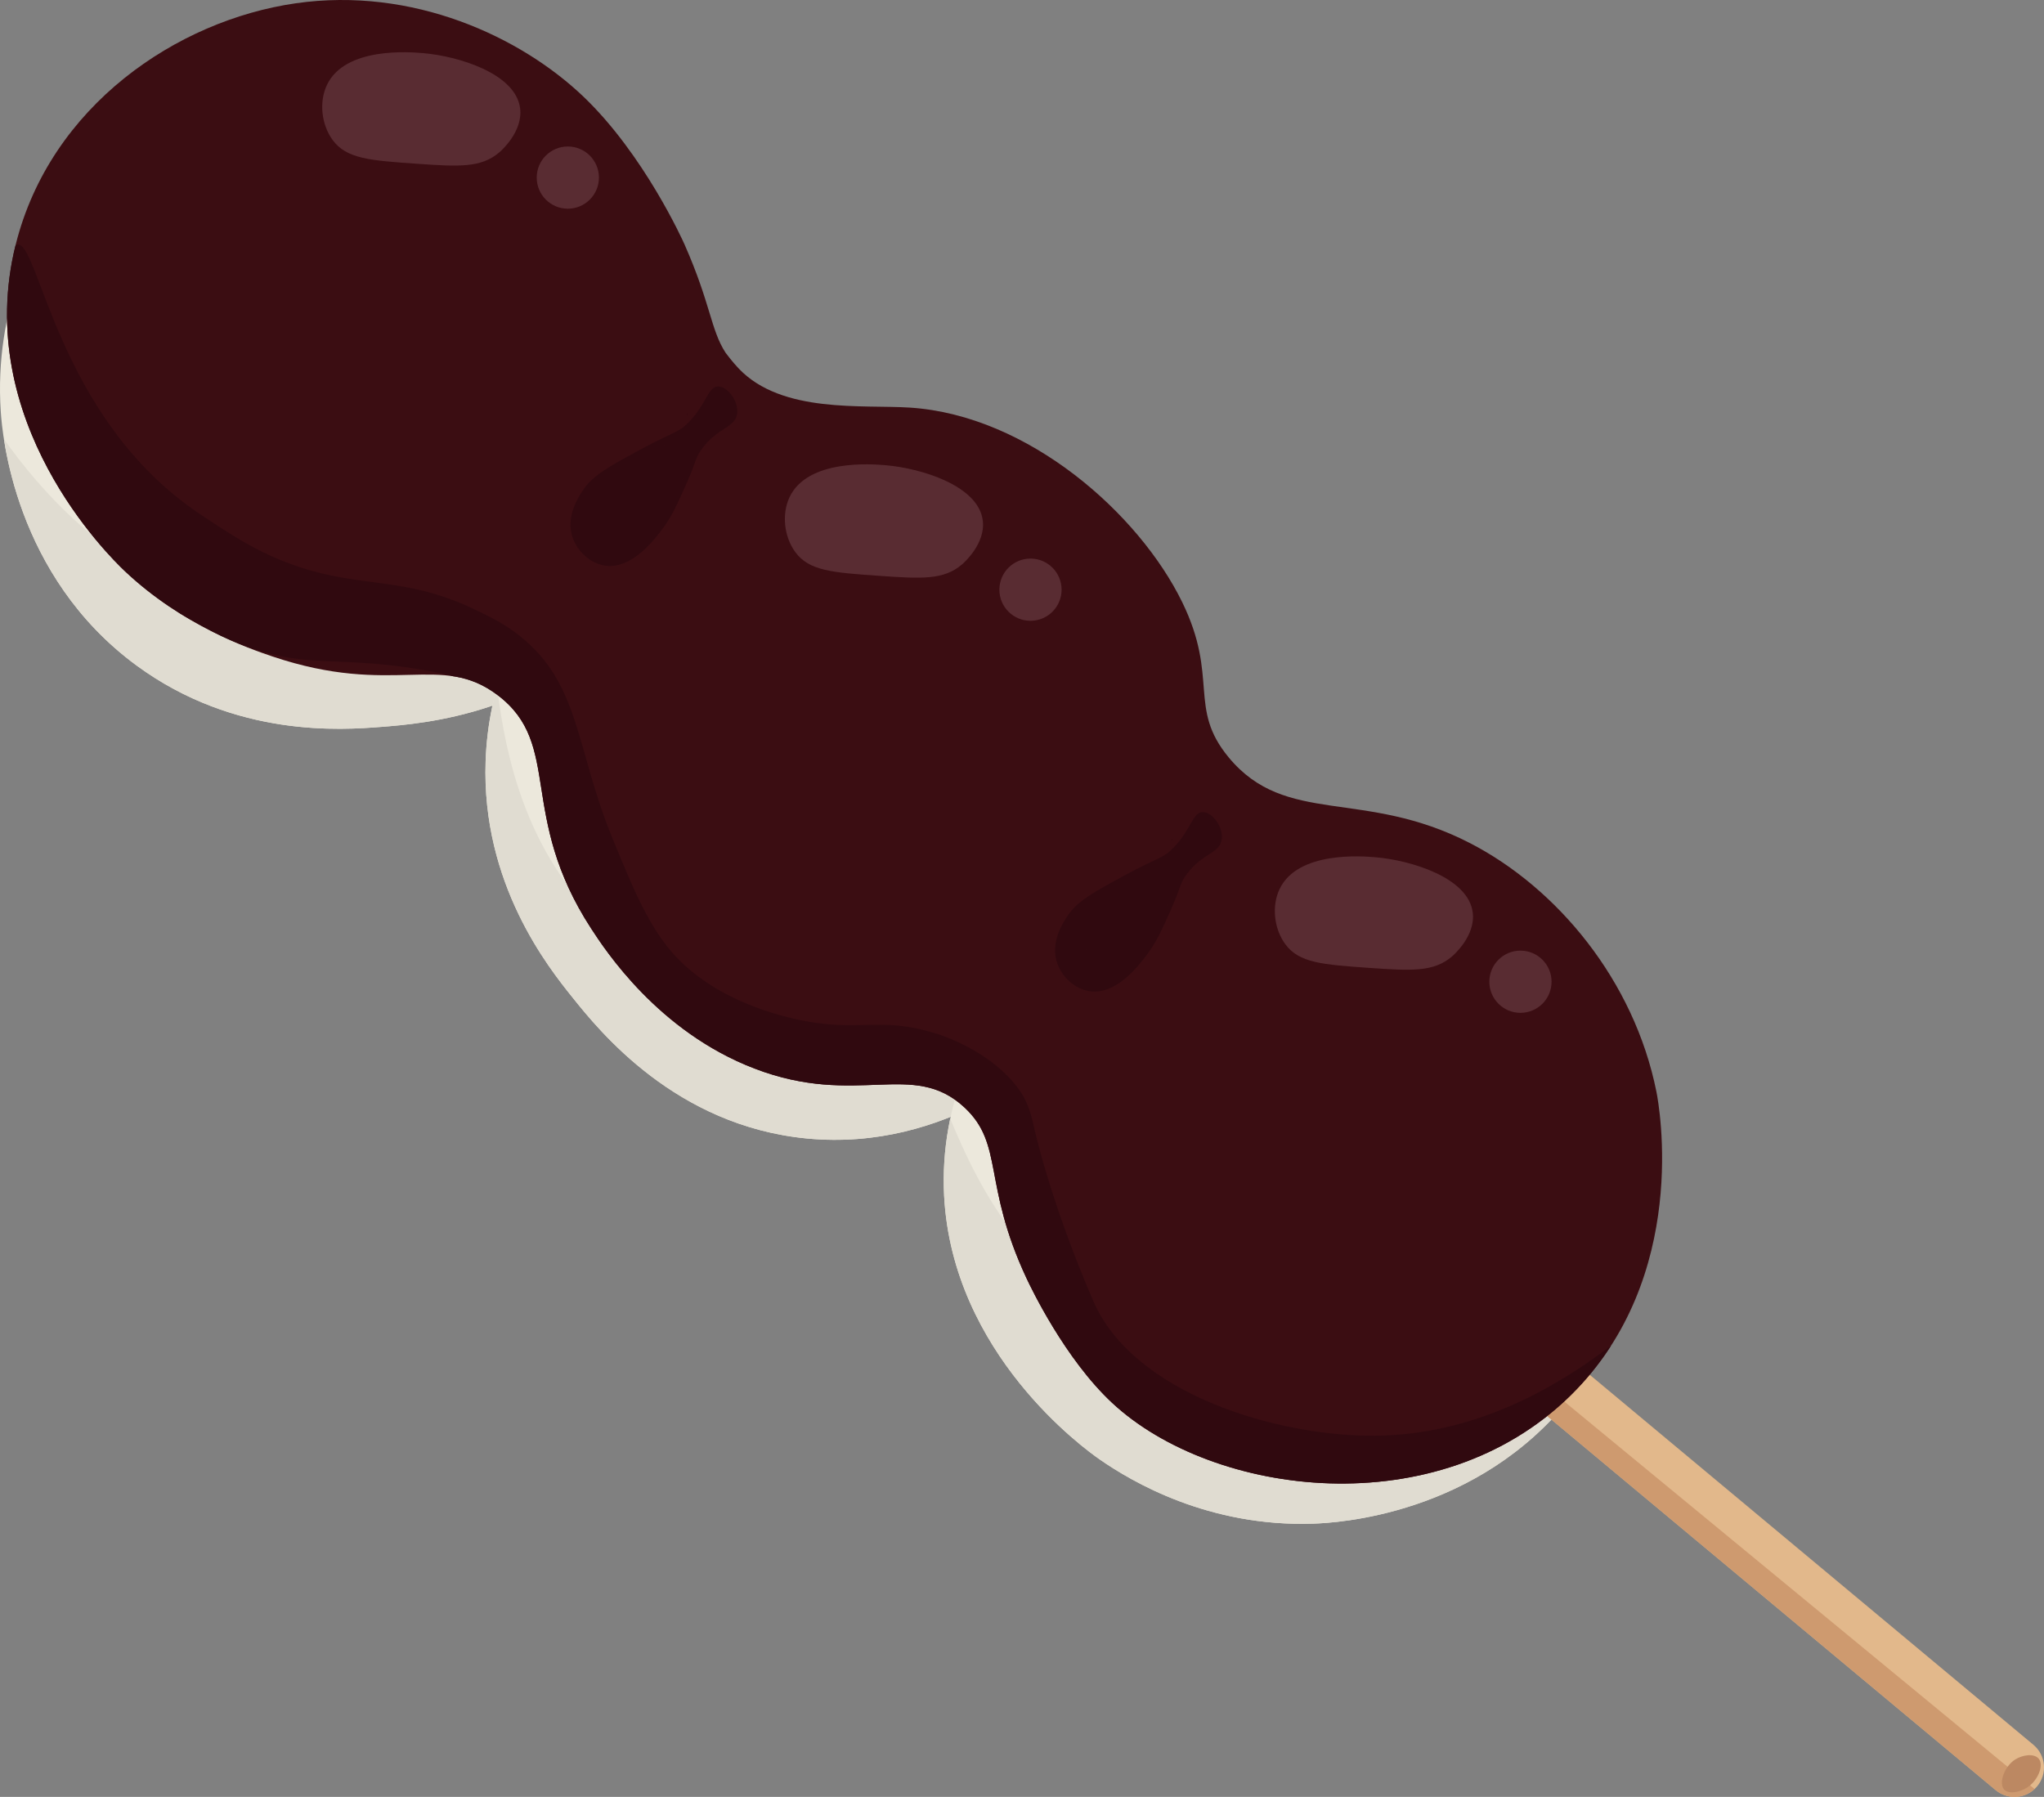 <?xml version="1.0" encoding="UTF-8"?><svg id="_レイヤー_2" xmlns="http://www.w3.org/2000/svg" xmlns:xlink="http://www.w3.org/1999/xlink" viewBox="0 0 127.922 112.463"><rect x="0" y="0" width="127.922" height="112.463" fill="#808080" stroke="none"/><defs><style>.cls-1{fill:#ece8dc;}.cls-2{clip-path:url(#clippath-4);}.cls-3{fill:#ce9a6f;}.cls-4{fill:#f7f3f0;}.cls-5{clip-path:url(#clippath-1);}.cls-6{fill:#3b0d12;}.cls-7{fill:#e0dcd1;}.cls-8{clip-path:url(#clippath-3);}.cls-9{fill:#bc8862;}.cls-10{fill:#e2b88b;}.cls-11{fill:#592c32;}.cls-12{clip-path:url(#clippath-2);}.cls-13{clip-path:url(#clippath);}.cls-14{fill:#30090f;}</style><clipPath id="clippath"><path class="cls-1" d="M43.558,21.709c.262,1.549,1.481,9.843-4.153,16.627-5.283,6.361-12.902,6.953-15.57,7.16-2.381.185-9.086.705-15.281-3.839C.892,36.035.143,27.161.049,25.773c-.442-6.531,2.226-11.422,3.567-13.5.602-.932,6.277-9.433,16.156-10.287,11.495-.994,21.978,9.035,23.787,19.723Z"/></clipPath><clipPath id="clippath-1"><path class="cls-1" d="M66.59,65.322c-1.132,1.089-7.299,6.768-16.077,5.934-8.232-.782-13.013-6.744-14.686-8.832-1.494-1.863-5.701-7.11-5.435-14.789.329-9.498,7.239-15.116,8.333-15.975,5.147-4.044,10.691-4.594,13.164-4.657,1.109-.028,11.33-.127,17.6,7.555,7.296,8.938,4.915,23.249-2.898,30.764Z"/></clipPath><clipPath id="clippath-2"><path class="cls-1" d="M79.606,51.739c1.557-.209,9.888-1.145,16.476,4.715,6.178,5.496,6.51,13.131,6.627,15.804.104,2.386.396,9.105-4.356,15.142-5.879,7.467-14.773,7.915-16.163,7.961-6.542.22-11.34-2.613-13.371-4.023-.911-.633-9.214-6.593-9.732-16.496-.602-11.522,9.777-21.659,20.52-23.103Z"/></clipPath><clipPath id="clippath-3"><path class="cls-10" d="M126.157,112.461c-.443.019-.894-.12-1.262-.426l-30.283-25.256c-.782-.653-.888-1.816-.235-2.599.654-.783,1.817-.887,2.599-.235l30.283,25.256c.782.654.888,1.816.235,2.599-.346.414-.837.64-1.337.661Z"/></clipPath><clipPath id="clippath-4"><path class="cls-6" d="M98.315,87.315c-8.321,8.201-22.395,6.369-28.712.487-2.966-2.762-5.091-7.227-5.353-7.786-2.781-5.938-1.398-8.384-3.893-10.706-3.236-3.011-6.71.032-13.139-2.433-6.023-2.309-9.351-7.425-10.219-8.76-4.622-7.104-1.768-11.504-5.84-14.599-3.584-2.724-6.533.123-14.113-2.433-1.486-.501-5.65-1.951-9.246-5.353-.953-.902-9.591-9.355-6.813-20.439C3.157,6.634,11.06,1.276,18.506.206c7.336-1.054,14.08,2.092,18.006,5.84,3.794,3.622,6.226,9.019,6.326,9.246,1.643,3.715,1.634,5.332,2.567,6.778.023.036.448.599.839,1.008,2.696,2.818,7.746,2.24,10.706,2.433,7.427.485,14.338,6.653,17.032,12.166,2.325,4.756.336,6.62,2.92,9.733,3.59,4.325,8.418,1.919,15.086,5.353,5.456,2.81,10.281,8.592,11.679,15.573.162.81,2.14,11.594-5.353,18.979Z"/></clipPath></defs><g id="_レイヤー_1-2"><path class="cls-1" d="M43.558,21.709c.262,1.549,1.481,9.843-4.153,16.627-5.283,6.361-12.902,6.953-15.57,7.16-2.381.185-9.086.705-15.281-3.839C.892,36.035.143,27.161.049,25.773c-.442-6.531,2.226-11.422,3.567-13.5.602-.932,6.277-9.433,16.156-10.287,11.495-.994,21.978,9.035,23.787,19.723Z"/><g class="cls-13"><path class="cls-7" d="M84.315,15.878c3.87,5.159-33.999,54.105-61.408,46.345C-4.014,54.602-8.864-4.33-9.145-4.249c-.199.058.507,30.219,18.798,40.405,26.998,15.034,70.803-25.422,74.662-20.277Z"/></g><path class="cls-1" d="M66.59,65.322c-1.132,1.089-7.299,6.768-16.077,5.934-8.232-.782-13.013-6.744-14.686-8.832-1.494-1.863-5.701-7.11-5.435-14.789.329-9.498,7.239-15.116,8.333-15.975,5.147-4.044,10.691-4.594,13.164-4.657,1.109-.028,11.33-.127,17.6,7.555,7.296,8.938,4.915,23.249-2.898,30.764Z"/><g class="cls-5"><path class="cls-7" d="M80.746,54.81c2.187,2.293-14.423,34.353-32.929,30.821-13.281-2.535-19.122-21.792-20.277-31.794-1.141-9.883,1.395-18.515,2.595-18.492,1.497.028-1.115,13.479,6.813,21.737,7.302,7.605,19.563,6.657,21.737,6.489,13.568-1.049,20.794-10.088,22.061-8.76Z"/></g><path class="cls-1" d="M79.606,51.739c1.557-.209,9.888-1.145,16.476,4.715,6.178,5.496,6.51,13.131,6.627,15.804.104,2.386.396,9.105-4.356,15.142-5.879,7.467-14.773,7.915-16.163,7.961-6.542.22-11.34-2.613-13.371-4.023-.911-.633-9.214-6.593-9.732-16.496-.602-11.522,9.777-21.659,20.52-23.103Z"/><g class="cls-12"><path class="cls-7" d="M126.49,69.084c3.647,3.468-17.977,50.595-43.798,45.42-13.179-2.641-22.117-17.838-24.981-28.55-2.405-8.995-1.521-18.551,0-18.817,1.212-.212,1.91,5.63,6.489,11.031,5.584,6.587,13.485,8.442,16.221,9.084,21.299,4.999,43.038-21.049,46.069-18.168Z"/></g><path class="cls-4" d="M17.169,5.781c1.14-2.398,5.196-2.06,6.004-1.992,2.177.182,5.813,1.259,6.086,3.463.18,1.453-1.192,2.655-1.303,2.749-1.142.973-2.502.899-5.177.712-2.928-.205-4.393-.308-5.257-1.49-.697-.954-.862-2.373-.353-3.442Z"/><circle class="cls-4" cx="32.244" cy="11.58" r="1.947"/><path class="cls-4" d="M47.341,32.06c1.14-2.398,5.196-2.06,6.004-1.992,2.177.182,5.813,1.259,6.086,3.463.18,1.453-1.192,2.655-1.303,2.749-1.142.973-2.502.899-5.177.712-2.928-.205-4.393-.308-5.257-1.49-.697-.954-.862-2.373-.353-3.442Z"/><circle class="cls-4" cx="62.416" cy="37.858" r="1.947"/><path class="cls-4" d="M78.005,56.597c1.14-2.398,5.196-2.06,6.004-1.992,2.177.182,5.813,1.259,6.086,3.463.18,1.453-1.192,2.655-1.303,2.749-1.142.973-2.502.899-5.177.712-2.928-.205-4.393-.308-5.257-1.49-.697-.954-.862-2.373-.353-3.442Z"/><circle class="cls-4" cx="93.08" cy="62.395" r="1.947"/><path class="cls-10" d="M126.157,112.461c-.443.019-.894-.12-1.262-.426l-30.283-25.256c-.782-.653-.888-1.816-.235-2.599.654-.783,1.817-.887,2.599-.235l30.283,25.256c.782.654.888,1.816.235,2.599-.346.414-.837.64-1.337.661Z"/><g class="cls-8"><path class="cls-3" d="M133.952,117.424c-2.413,19.733-13.982,34.137-25.63,35.038-15.41,1.192-28.144-21.47-29.847-39.256-1.567-16.359,6.158-29.012,9.408-33.74,15.356,12.653,30.712,25.305,46.069,37.958Z"/></g><path class="cls-9" d="M127.587,110.066c.333.391-.009,1.212-.497,1.641-.498.438-1.338.633-1.654.304-.365-.381-.019-1.452.695-1.897.444-.277,1.161-.393,1.456-.047Z"/><path class="cls-6" d="M98.315,87.315c-8.321,8.201-22.395,6.369-28.712.487-2.966-2.762-5.091-7.227-5.353-7.786-2.781-5.938-1.398-8.384-3.893-10.706-3.236-3.011-6.71.032-13.139-2.433-6.023-2.309-9.351-7.425-10.219-8.76-4.622-7.104-1.768-11.504-5.84-14.599-3.584-2.724-6.533.123-14.113-2.433-1.486-.501-5.65-1.951-9.246-5.353-.953-.902-9.591-9.355-6.813-20.439C3.157,6.634,11.06,1.276,18.506.206c7.336-1.054,14.08,2.092,18.006,5.84,3.794,3.622,6.226,9.019,6.326,9.246,1.643,3.715,1.634,5.332,2.567,6.778.023.036.448.599.839,1.008,2.696,2.818,7.746,2.24,10.706,2.433,7.427.485,14.338,6.653,17.032,12.166,2.325,4.756.336,6.62,2.92,9.733,3.59,4.325,8.418,1.919,15.086,5.353,5.456,2.81,10.281,8.592,11.679,15.573.162.81,2.14,11.594-5.353,18.979Z"/><g class="cls-2"><path class="cls-14" d="M62.748,67.045c.917.844,1.321,1.565,1.486,1.943.293.67.42,1.286.492,1.617 0.0 0.0.978,4.531,3.692,10.813,2.528,5.851,11.586,8.503,17.67,8.44,12.319-.128,20.162-11.467,20.967-10.681,1.142,1.115-11.721,26.804-28.747,26.769-20.299-.041-36.324-36.624-39.331-43.49-2.028-4.629-5.557-8.742-6.462-13.714-.228-1.254-.713-4.532-3.165-6-.509-.304-1.001-.471-2.374-.725-4.033-.747-6.16-.492-8.44-.791-2.967-.39-5.067-1.572-6.725-2.505-1.213-.683-5.135-3.044-7.978-7.582C-.539,24.157-.12,15.606,1.065,15.313c1.381-.341,2.453,10.865,11.473,16.879,2.235,1.49,4.372,2.915,7.582,3.692,3.33.806,5.845.439,9.692,2.308.954.463,1.819.883,2.769,1.648,3.731,3.003,3.462,7.039,5.736,12.593,1.797,4.389,2.825,6.783,5.407,8.703,2.994,2.226,6.716,2.793,7.287,2.875,3.121.445,4.286-.325,7.516.659.347.106,2.489.78,4.22,2.374Z"/></g><path class="cls-11" d="M20.462,5.316c1.14-2.398,5.196-2.06,6.004-1.992,2.177.182,5.813,1.259,6.086,3.463.18,1.453-1.192,2.655-1.303,2.749-1.142.973-2.502.899-5.177.712-2.928-.205-4.393-.308-5.257-1.49-.697-.954-.862-2.373-.353-3.442Z"/><circle class="cls-11" cx="35.537" cy="11.115" r="1.947"/><path class="cls-11" d="M49.417,31.108c1.14-2.398,5.196-2.06,6.004-1.992,2.177.182,5.813,1.259,6.086,3.463.18,1.453-1.192,2.655-1.303,2.749-1.142.973-2.502.899-5.177.712-2.928-.205-4.393-.308-5.257-1.49-.697-.954-.862-2.373-.353-3.442Z"/><circle class="cls-11" cx="64.492" cy="36.907" r="1.947"/><path class="cls-11" d="M80.081,55.645c1.14-2.398,5.196-2.06,6.004-1.992,2.177.182,5.813,1.259,6.086,3.463.18,1.453-1.192,2.655-1.303,2.749-1.142.973-2.502.899-5.177.712-2.928-.205-4.393-.308-5.257-1.49-.697-.954-.862-2.373-.353-3.442Z"/><circle class="cls-11" cx="95.156" cy="61.444" r="1.947"/><path class="cls-14" d="M40.067,28.143c-1.965,1.064-2.96,1.614-3.56,2.505-.295.439-1.145,1.701-.659,3.033.302.828,1.076,1.564,1.978,1.714,1.724.288,3.184-1.686,3.692-2.374.551-.746.898-1.527,1.451-2.769.645-1.451.523-1.546.923-2.11.988-1.393,2.112-1.348,2.242-2.242.112-.772-.595-1.716-1.187-1.714-.639.002-.725,1.103-1.846,2.242-.676.686-.928.575-3.033,1.714ZM37.657,32.825s-.01,0-.02-.01h.02v.01ZM41.587,27.865c.01.01.01,0,.01-.02,0,.02.01.04.02.05l-.03-.03ZM42.727,29.995c0,.01-.01.01-.02.02v.01c-.06.05.02-.06.05-.09,0,.02-.02.04-.03.06ZM43.017,25.925c-.01,0-.01.01-.02.01-.01.01-.01.02-.02.04v-.02l.01-.02c.01-.02.02-.05.02-.07q0,.01.01.02v.04Z"/><path class="cls-14" d="M37.657,32.815v.01s-.01,0-.02-.01h.02Z"/><path class="cls-14" d="M41.617,27.895l-.03-.03c.01.01.01,0,.01-.02,0,.02.01.04.02.05Z"/><path class="cls-14" d="M42.757,29.935c0,.02-.02.04-.03.06,0,.01-.01.01-.02.02v.01c-.06.05.02-.06.05-.09Z"/><path class="cls-14" d="M43.017,25.885v.04c-.01,0-.01.01-.02.01-.01.01-.01.02-.02.04v-.02l.01-.02c.01-.02.02-.05.02-.07q0,.01.01.02Z"/><path class="cls-14" d="M70.396,54.781c-1.965,1.064-2.96,1.614-3.56,2.505-.295.439-1.145,1.701-.659,3.033.302.828,1.076,1.564,1.978,1.714,1.724.288,3.184-1.686,3.692-2.374.551-.746.898-1.527,1.451-2.769.645-1.451.523-1.546.923-2.11.988-1.393,2.112-1.348,2.242-2.242.112-.772-.595-1.716-1.187-1.714-.639.002-.725,1.103-1.846,2.242-.676.686-.928.575-3.033,1.714ZM67.987,59.463s-.01,0-.02-.01h.02v.01ZM71.916,54.503c.01.01.01,0,.01-.02,0,.02.01.04.02.05l-.03-.03ZM73.057,56.633c0,.01-.01.01-.02.02v.01c-.06.05.02-.06.05-.09,0,.02-.02.04-.03.06ZM73.347,52.563c-.01,0-.01.01-.02.01-.01.01-.01.02-.02.04v-.02l.01-.02c.01-.02.02-.05.02-.07q0,.01.01.02v.04Z"/><path class="cls-14" d="M67.987,59.453v.01s-.01,0-.02-.01h.02Z"/><path class="cls-14" d="M71.947,54.533l-.03-.03c.01.01.01,0,.01-.02,0,.02.01.04.02.05Z"/><path class="cls-14" d="M73.087,56.573c0,.02-.02.04-.03.06,0,.01-.01.01-.02.02v.01c-.06.05.02-.06.05-.09Z"/><path class="cls-14" d="M73.347,52.523v.04c-.01,0-.01.01-.02.01-.01.01-.01.02-.02.04v-.02l.01-.02c.01-.02.02-.05.02-.07q0,.01.01.02Z"/></g></svg>